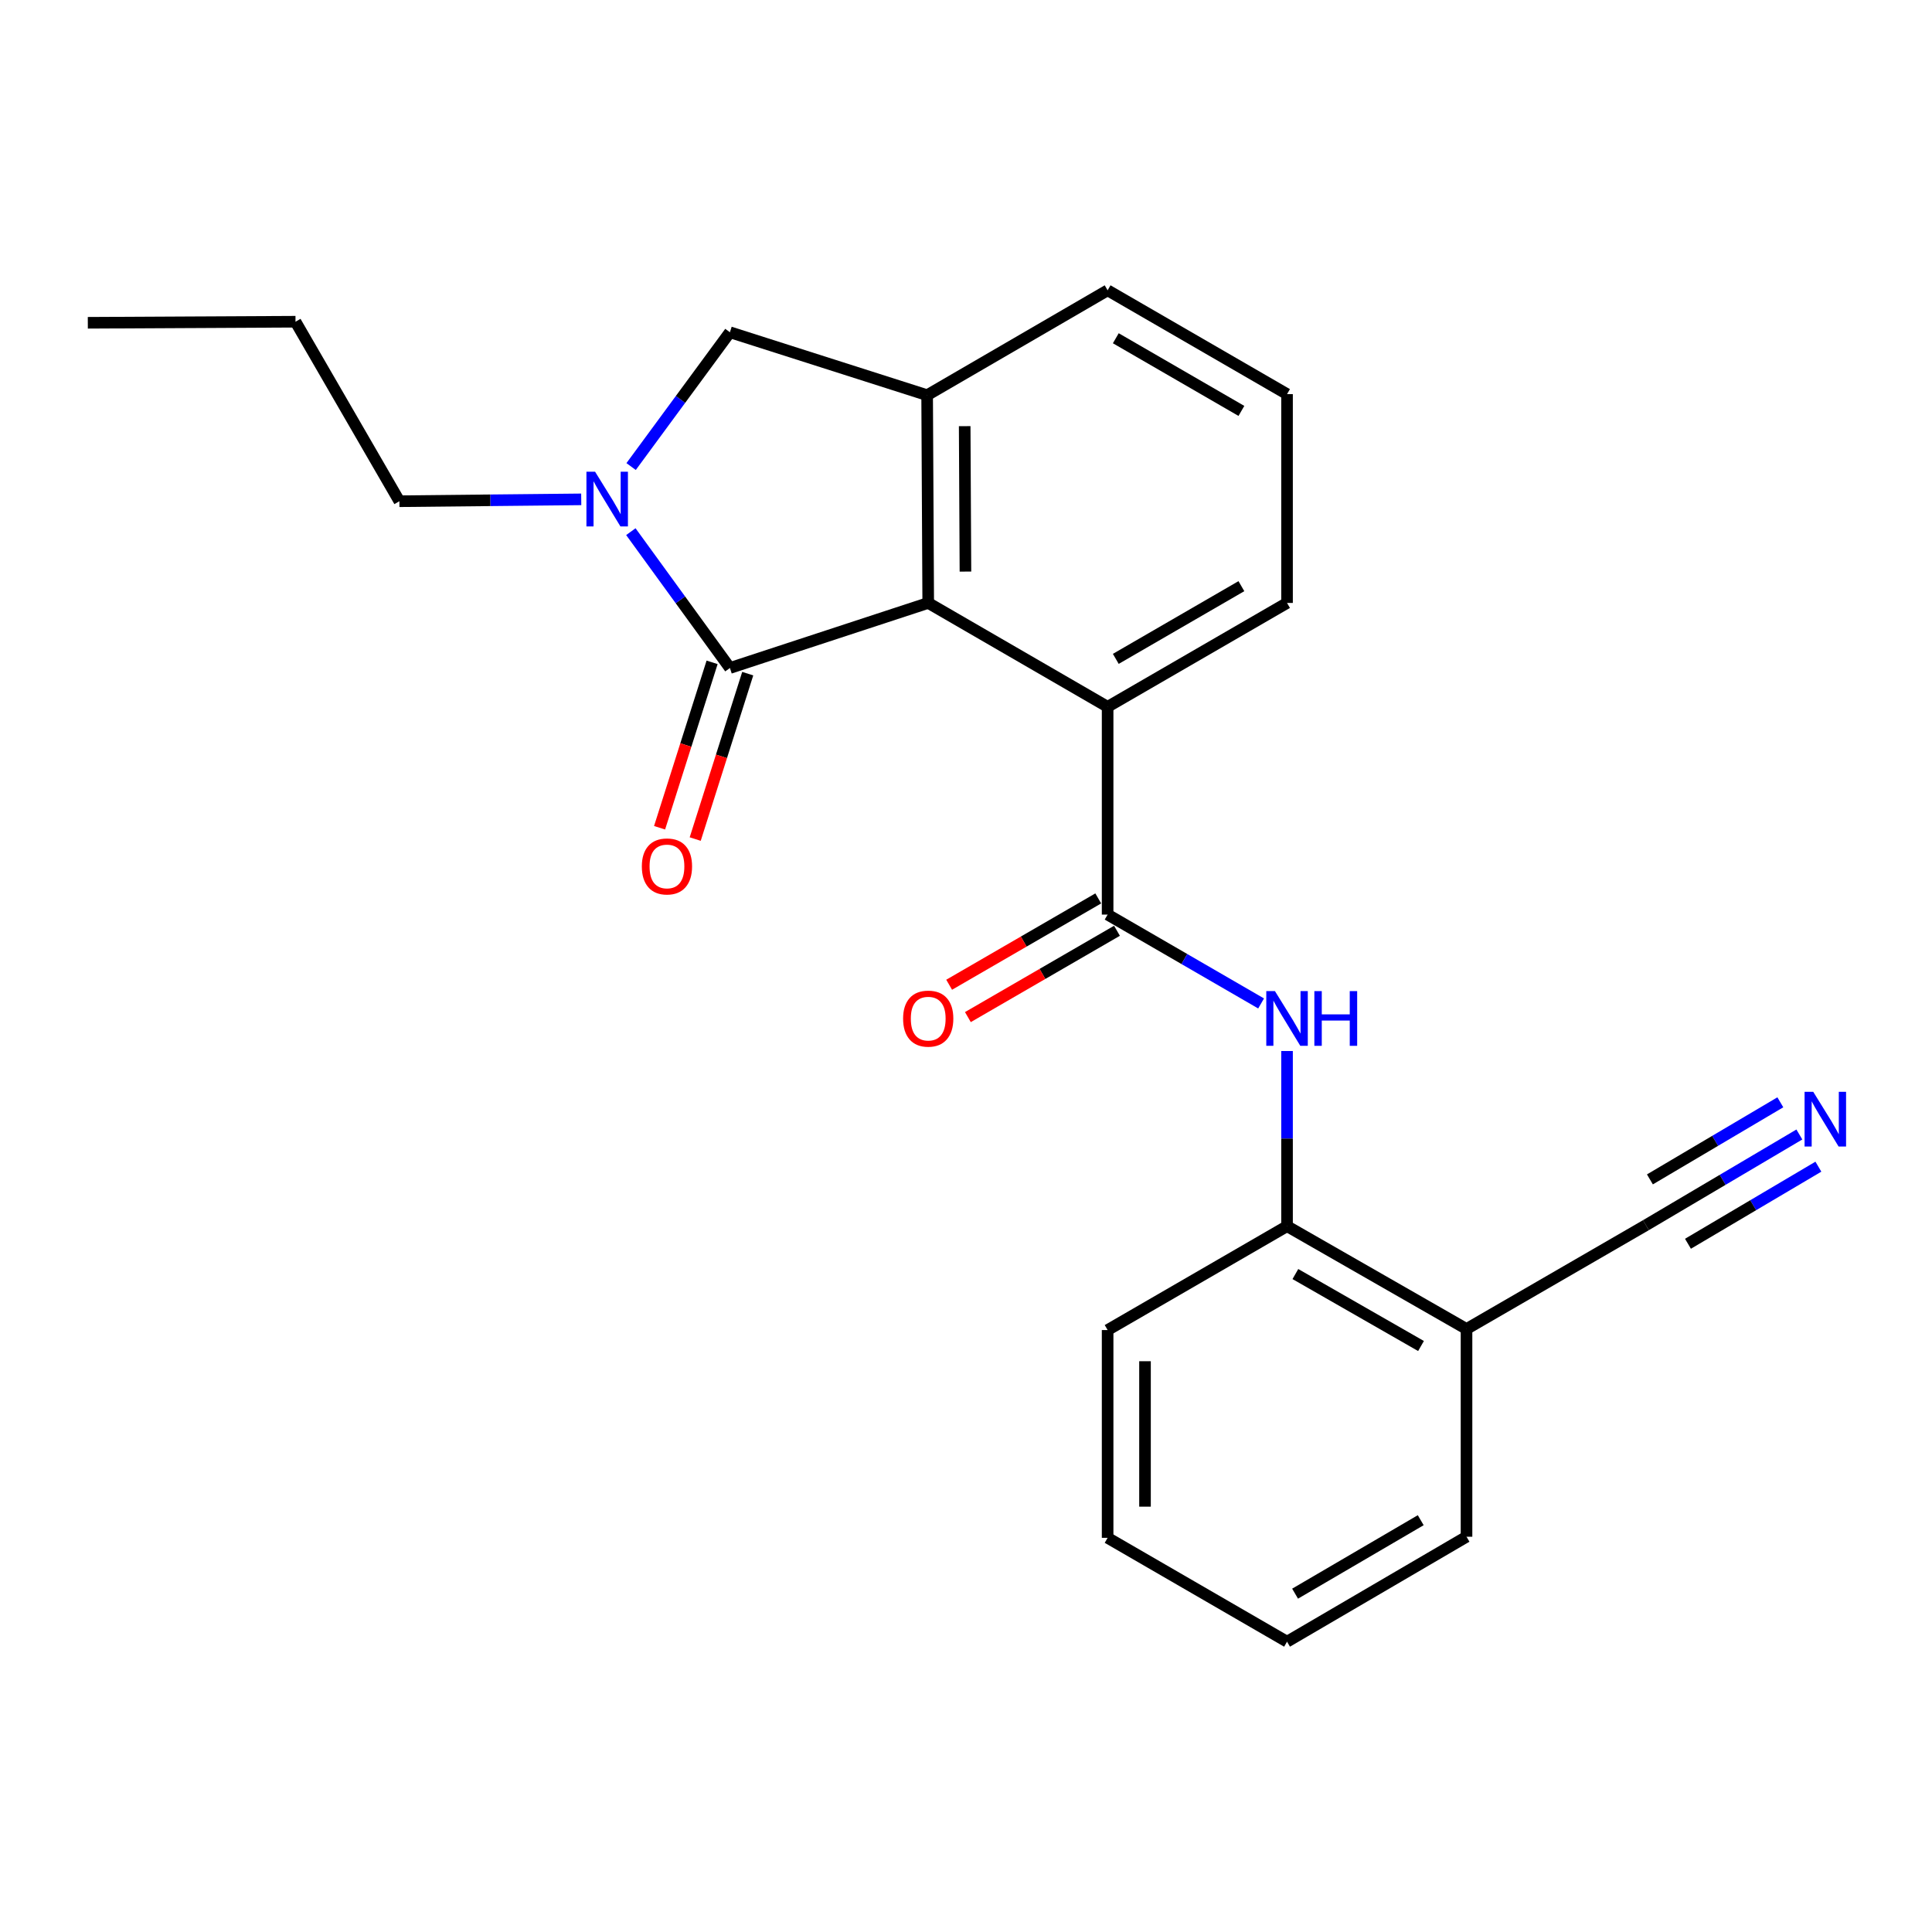 <?xml version='1.0' encoding='iso-8859-1'?>
<svg version='1.1' baseProfile='full'
              xmlns='http://www.w3.org/2000/svg'
                      xmlns:rdkit='http://www.rdkit.org/xml'
                      xmlns:xlink='http://www.w3.org/1999/xlink'
                  xml:space='preserve'
width='1000px' height='1000px' viewBox='0 0 1000 1000'>
<!-- END OF HEADER -->
<rect style='opacity:1.0;fill:#FFFFFF;stroke:none' width='1000' height='1000' x='0' y='0'> </rect>
<path class='bond-0' d='M 377.803,345.754 L 352.165,310.471' style='fill:none;fill-rule:evenodd;stroke:#000000;stroke-width:6px;stroke-linecap:butt;stroke-linejoin:miter;stroke-opacity:1' />
<path class='bond-0' d='M 352.165,310.471 L 326.527,275.188' style='fill:none;fill-rule:evenodd;stroke:#0000FF;stroke-width:6px;stroke-linecap:butt;stroke-linejoin:miter;stroke-opacity:1' />
<path class='bond-1' d='M 377.803,345.754 L 480.444,312.082' style='fill:none;fill-rule:evenodd;stroke:#000000;stroke-width:6px;stroke-linecap:butt;stroke-linejoin:miter;stroke-opacity:1' />
<path class='bond-11' d='M 368.581,342.826 L 354.988,385.635' style='fill:none;fill-rule:evenodd;stroke:#000000;stroke-width:6px;stroke-linecap:butt;stroke-linejoin:miter;stroke-opacity:1' />
<path class='bond-11' d='M 354.988,385.635 L 341.396,428.444' style='fill:none;fill-rule:evenodd;stroke:#FF0000;stroke-width:6px;stroke-linecap:butt;stroke-linejoin:miter;stroke-opacity:1' />
<path class='bond-11' d='M 387.025,348.682 L 373.433,391.491' style='fill:none;fill-rule:evenodd;stroke:#000000;stroke-width:6px;stroke-linecap:butt;stroke-linejoin:miter;stroke-opacity:1' />
<path class='bond-11' d='M 373.433,391.491 L 359.84,434.3' style='fill:none;fill-rule:evenodd;stroke:#FF0000;stroke-width:6px;stroke-linecap:butt;stroke-linejoin:miter;stroke-opacity:1' />
<path class='bond-6' d='M 326.664,241.486 L 352.233,206.73' style='fill:none;fill-rule:evenodd;stroke:#0000FF;stroke-width:6px;stroke-linecap:butt;stroke-linejoin:miter;stroke-opacity:1' />
<path class='bond-6' d='M 352.233,206.73 L 377.803,171.974' style='fill:none;fill-rule:evenodd;stroke:#000000;stroke-width:6px;stroke-linecap:butt;stroke-linejoin:miter;stroke-opacity:1' />
<path class='bond-13' d='M 300.846,258.465 L 253.783,258.949' style='fill:none;fill-rule:evenodd;stroke:#0000FF;stroke-width:6px;stroke-linecap:butt;stroke-linejoin:miter;stroke-opacity:1' />
<path class='bond-13' d='M 253.783,258.949 L 206.721,259.434' style='fill:none;fill-rule:evenodd;stroke:#000000;stroke-width:6px;stroke-linecap:butt;stroke-linejoin:miter;stroke-opacity:1' />
<path class='bond-3' d='M 480.444,312.082 L 479.884,204.549' style='fill:none;fill-rule:evenodd;stroke:#000000;stroke-width:6px;stroke-linecap:butt;stroke-linejoin:miter;stroke-opacity:1' />
<path class='bond-3' d='M 499.711,295.851 L 499.32,220.579' style='fill:none;fill-rule:evenodd;stroke:#000000;stroke-width:6px;stroke-linecap:butt;stroke-linejoin:miter;stroke-opacity:1' />
<path class='bond-4' d='M 480.444,312.082 L 573.301,365.848' style='fill:none;fill-rule:evenodd;stroke:#000000;stroke-width:6px;stroke-linecap:butt;stroke-linejoin:miter;stroke-opacity:1' />
<path class='bond-2' d='M 573.301,473.391 L 573.301,365.848' style='fill:none;fill-rule:evenodd;stroke:#000000;stroke-width:6px;stroke-linecap:butt;stroke-linejoin:miter;stroke-opacity:1' />
<path class='bond-5' d='M 573.301,473.391 L 613.023,496.389' style='fill:none;fill-rule:evenodd;stroke:#000000;stroke-width:6px;stroke-linecap:butt;stroke-linejoin:miter;stroke-opacity:1' />
<path class='bond-5' d='M 613.023,496.389 L 652.746,519.386' style='fill:none;fill-rule:evenodd;stroke:#0000FF;stroke-width:6px;stroke-linecap:butt;stroke-linejoin:miter;stroke-opacity:1' />
<path class='bond-12' d='M 568.452,465.017 L 529.865,487.36' style='fill:none;fill-rule:evenodd;stroke:#000000;stroke-width:6px;stroke-linecap:butt;stroke-linejoin:miter;stroke-opacity:1' />
<path class='bond-12' d='M 529.865,487.36 L 491.278,509.703' style='fill:none;fill-rule:evenodd;stroke:#FF0000;stroke-width:6px;stroke-linecap:butt;stroke-linejoin:miter;stroke-opacity:1' />
<path class='bond-12' d='M 578.149,481.765 L 539.562,504.107' style='fill:none;fill-rule:evenodd;stroke:#000000;stroke-width:6px;stroke-linecap:butt;stroke-linejoin:miter;stroke-opacity:1' />
<path class='bond-12' d='M 539.562,504.107 L 500.974,526.45' style='fill:none;fill-rule:evenodd;stroke:#FF0000;stroke-width:6px;stroke-linecap:butt;stroke-linejoin:miter;stroke-opacity:1' />
<path class='bond-14' d='M 479.884,204.549 L 573.301,150.267' style='fill:none;fill-rule:evenodd;stroke:#000000;stroke-width:6px;stroke-linecap:butt;stroke-linejoin:miter;stroke-opacity:1' />
<path class='bond-23' d='M 479.884,204.549 L 377.803,171.974' style='fill:none;fill-rule:evenodd;stroke:#000000;stroke-width:6px;stroke-linecap:butt;stroke-linejoin:miter;stroke-opacity:1' />
<path class='bond-15' d='M 573.301,365.848 L 666.169,312.082' style='fill:none;fill-rule:evenodd;stroke:#000000;stroke-width:6px;stroke-linecap:butt;stroke-linejoin:miter;stroke-opacity:1' />
<path class='bond-15' d='M 577.535,341.035 L 642.542,303.399' style='fill:none;fill-rule:evenodd;stroke:#000000;stroke-width:6px;stroke-linecap:butt;stroke-linejoin:miter;stroke-opacity:1' />
<path class='bond-8' d='M 666.169,544.005 L 666.169,589.337' style='fill:none;fill-rule:evenodd;stroke:#0000FF;stroke-width:6px;stroke-linecap:butt;stroke-linejoin:miter;stroke-opacity:1' />
<path class='bond-8' d='M 666.169,589.337 L 666.169,634.668' style='fill:none;fill-rule:evenodd;stroke:#000000;stroke-width:6px;stroke-linecap:butt;stroke-linejoin:miter;stroke-opacity:1' />
<path class='bond-7' d='M 931.346,587.21 L 891.636,610.681' style='fill:none;fill-rule:evenodd;stroke:#0000FF;stroke-width:6px;stroke-linecap:butt;stroke-linejoin:miter;stroke-opacity:1' />
<path class='bond-7' d='M 891.636,610.681 L 851.926,634.152' style='fill:none;fill-rule:evenodd;stroke:#000000;stroke-width:6px;stroke-linecap:butt;stroke-linejoin:miter;stroke-opacity:1' />
<path class='bond-7' d='M 921.5,570.55 L 887.746,590.501' style='fill:none;fill-rule:evenodd;stroke:#0000FF;stroke-width:6px;stroke-linecap:butt;stroke-linejoin:miter;stroke-opacity:1' />
<path class='bond-7' d='M 887.746,590.501 L 853.992,610.451' style='fill:none;fill-rule:evenodd;stroke:#000000;stroke-width:6px;stroke-linecap:butt;stroke-linejoin:miter;stroke-opacity:1' />
<path class='bond-7' d='M 941.193,603.869 L 907.439,623.82' style='fill:none;fill-rule:evenodd;stroke:#0000FF;stroke-width:6px;stroke-linecap:butt;stroke-linejoin:miter;stroke-opacity:1' />
<path class='bond-7' d='M 907.439,623.82 L 873.686,643.77' style='fill:none;fill-rule:evenodd;stroke:#000000;stroke-width:6px;stroke-linecap:butt;stroke-linejoin:miter;stroke-opacity:1' />
<path class='bond-10' d='M 666.169,634.668 L 759.069,687.886' style='fill:none;fill-rule:evenodd;stroke:#000000;stroke-width:6px;stroke-linecap:butt;stroke-linejoin:miter;stroke-opacity:1' />
<path class='bond-10' d='M 670.484,659.443 L 735.514,696.695' style='fill:none;fill-rule:evenodd;stroke:#000000;stroke-width:6px;stroke-linecap:butt;stroke-linejoin:miter;stroke-opacity:1' />
<path class='bond-18' d='M 666.169,634.668 L 573.301,688.434' style='fill:none;fill-rule:evenodd;stroke:#000000;stroke-width:6px;stroke-linecap:butt;stroke-linejoin:miter;stroke-opacity:1' />
<path class='bond-9' d='M 851.926,634.152 L 759.069,687.886' style='fill:none;fill-rule:evenodd;stroke:#000000;stroke-width:6px;stroke-linecap:butt;stroke-linejoin:miter;stroke-opacity:1' />
<path class='bond-17' d='M 759.069,687.886 L 759.069,795.408' style='fill:none;fill-rule:evenodd;stroke:#000000;stroke-width:6px;stroke-linecap:butt;stroke-linejoin:miter;stroke-opacity:1' />
<path class='bond-19' d='M 206.721,259.434 L 152.955,166.523' style='fill:none;fill-rule:evenodd;stroke:#000000;stroke-width:6px;stroke-linecap:butt;stroke-linejoin:miter;stroke-opacity:1' />
<path class='bond-24' d='M 573.301,150.267 L 666.169,204.001' style='fill:none;fill-rule:evenodd;stroke:#000000;stroke-width:6px;stroke-linecap:butt;stroke-linejoin:miter;stroke-opacity:1' />
<path class='bond-24' d='M 577.539,175.077 L 642.547,212.691' style='fill:none;fill-rule:evenodd;stroke:#000000;stroke-width:6px;stroke-linecap:butt;stroke-linejoin:miter;stroke-opacity:1' />
<path class='bond-16' d='M 666.169,312.082 L 666.169,204.001' style='fill:none;fill-rule:evenodd;stroke:#000000;stroke-width:6px;stroke-linecap:butt;stroke-linejoin:miter;stroke-opacity:1' />
<path class='bond-25' d='M 759.069,795.408 L 666.169,849.733' style='fill:none;fill-rule:evenodd;stroke:#000000;stroke-width:6px;stroke-linecap:butt;stroke-linejoin:miter;stroke-opacity:1' />
<path class='bond-25' d='M 735.365,786.851 L 670.335,824.879' style='fill:none;fill-rule:evenodd;stroke:#000000;stroke-width:6px;stroke-linecap:butt;stroke-linejoin:miter;stroke-opacity:1' />
<path class='bond-21' d='M 573.301,688.434 L 573.301,795.977' style='fill:none;fill-rule:evenodd;stroke:#000000;stroke-width:6px;stroke-linecap:butt;stroke-linejoin:miter;stroke-opacity:1' />
<path class='bond-21' d='M 592.653,704.566 L 592.653,779.846' style='fill:none;fill-rule:evenodd;stroke:#000000;stroke-width:6px;stroke-linecap:butt;stroke-linejoin:miter;stroke-opacity:1' />
<path class='bond-22' d='M 152.955,166.523 L 45.455,167.071' style='fill:none;fill-rule:evenodd;stroke:#000000;stroke-width:6px;stroke-linecap:butt;stroke-linejoin:miter;stroke-opacity:1' />
<path class='bond-20' d='M 666.169,849.733 L 573.301,795.977' style='fill:none;fill-rule:evenodd;stroke:#000000;stroke-width:6px;stroke-linecap:butt;stroke-linejoin:miter;stroke-opacity:1' />
<path  class='atom-1' d='M 308.015 244.166
L 317.295 259.166
Q 318.215 260.646, 319.695 263.326
Q 321.175 266.006, 321.255 266.166
L 321.255 244.166
L 325.015 244.166
L 325.015 272.486
L 321.135 272.486
L 311.175 256.086
Q 310.015 254.166, 308.775 251.966
Q 307.575 249.766, 307.215 249.086
L 307.215 272.486
L 303.535 272.486
L 303.535 244.166
L 308.015 244.166
' fill='#0000FF'/>
<path  class='atom-6' d='M 659.909 512.997
L 669.189 527.997
Q 670.109 529.477, 671.589 532.157
Q 673.069 534.837, 673.149 534.997
L 673.149 512.997
L 676.909 512.997
L 676.909 541.317
L 673.029 541.317
L 663.069 524.917
Q 661.909 522.997, 660.669 520.797
Q 659.469 518.597, 659.109 517.917
L 659.109 541.317
L 655.429 541.317
L 655.429 512.997
L 659.909 512.997
' fill='#0000FF'/>
<path  class='atom-6' d='M 680.309 512.997
L 684.149 512.997
L 684.149 525.037
L 698.629 525.037
L 698.629 512.997
L 702.469 512.997
L 702.469 541.317
L 698.629 541.317
L 698.629 528.237
L 684.149 528.237
L 684.149 541.317
L 680.309 541.317
L 680.309 512.997
' fill='#0000FF'/>
<path  class='atom-8' d='M 938.523 565.108
L 947.803 580.108
Q 948.723 581.588, 950.203 584.268
Q 951.683 586.948, 951.763 587.108
L 951.763 565.108
L 955.523 565.108
L 955.523 593.428
L 951.643 593.428
L 941.683 577.028
Q 940.523 575.108, 939.283 572.908
Q 938.083 570.708, 937.723 570.028
L 937.723 593.428
L 934.043 593.428
L 934.043 565.108
L 938.523 565.108
' fill='#0000FF'/>
<path  class='atom-12' d='M 332.216 448.464
Q 332.216 441.664, 335.576 437.864
Q 338.936 434.064, 345.216 434.064
Q 351.496 434.064, 354.856 437.864
Q 358.216 441.664, 358.216 448.464
Q 358.216 455.344, 354.816 459.264
Q 351.416 463.144, 345.216 463.144
Q 338.976 463.144, 335.576 459.264
Q 332.216 455.384, 332.216 448.464
M 345.216 459.944
Q 349.536 459.944, 351.856 457.064
Q 354.216 454.144, 354.216 448.464
Q 354.216 442.904, 351.856 440.104
Q 349.536 437.264, 345.216 437.264
Q 340.896 437.264, 338.536 440.064
Q 336.216 442.864, 336.216 448.464
Q 336.216 454.184, 338.536 457.064
Q 340.896 459.944, 345.216 459.944
' fill='#FF0000'/>
<path  class='atom-13' d='M 467.444 527.237
Q 467.444 520.437, 470.804 516.637
Q 474.164 512.837, 480.444 512.837
Q 486.724 512.837, 490.084 516.637
Q 493.444 520.437, 493.444 527.237
Q 493.444 534.117, 490.044 538.037
Q 486.644 541.917, 480.444 541.917
Q 474.204 541.917, 470.804 538.037
Q 467.444 534.157, 467.444 527.237
M 480.444 538.717
Q 484.764 538.717, 487.084 535.837
Q 489.444 532.917, 489.444 527.237
Q 489.444 521.677, 487.084 518.877
Q 484.764 516.037, 480.444 516.037
Q 476.124 516.037, 473.764 518.837
Q 471.444 521.637, 471.444 527.237
Q 471.444 532.957, 473.764 535.837
Q 476.124 538.717, 480.444 538.717
' fill='#FF0000'/>
</svg>
